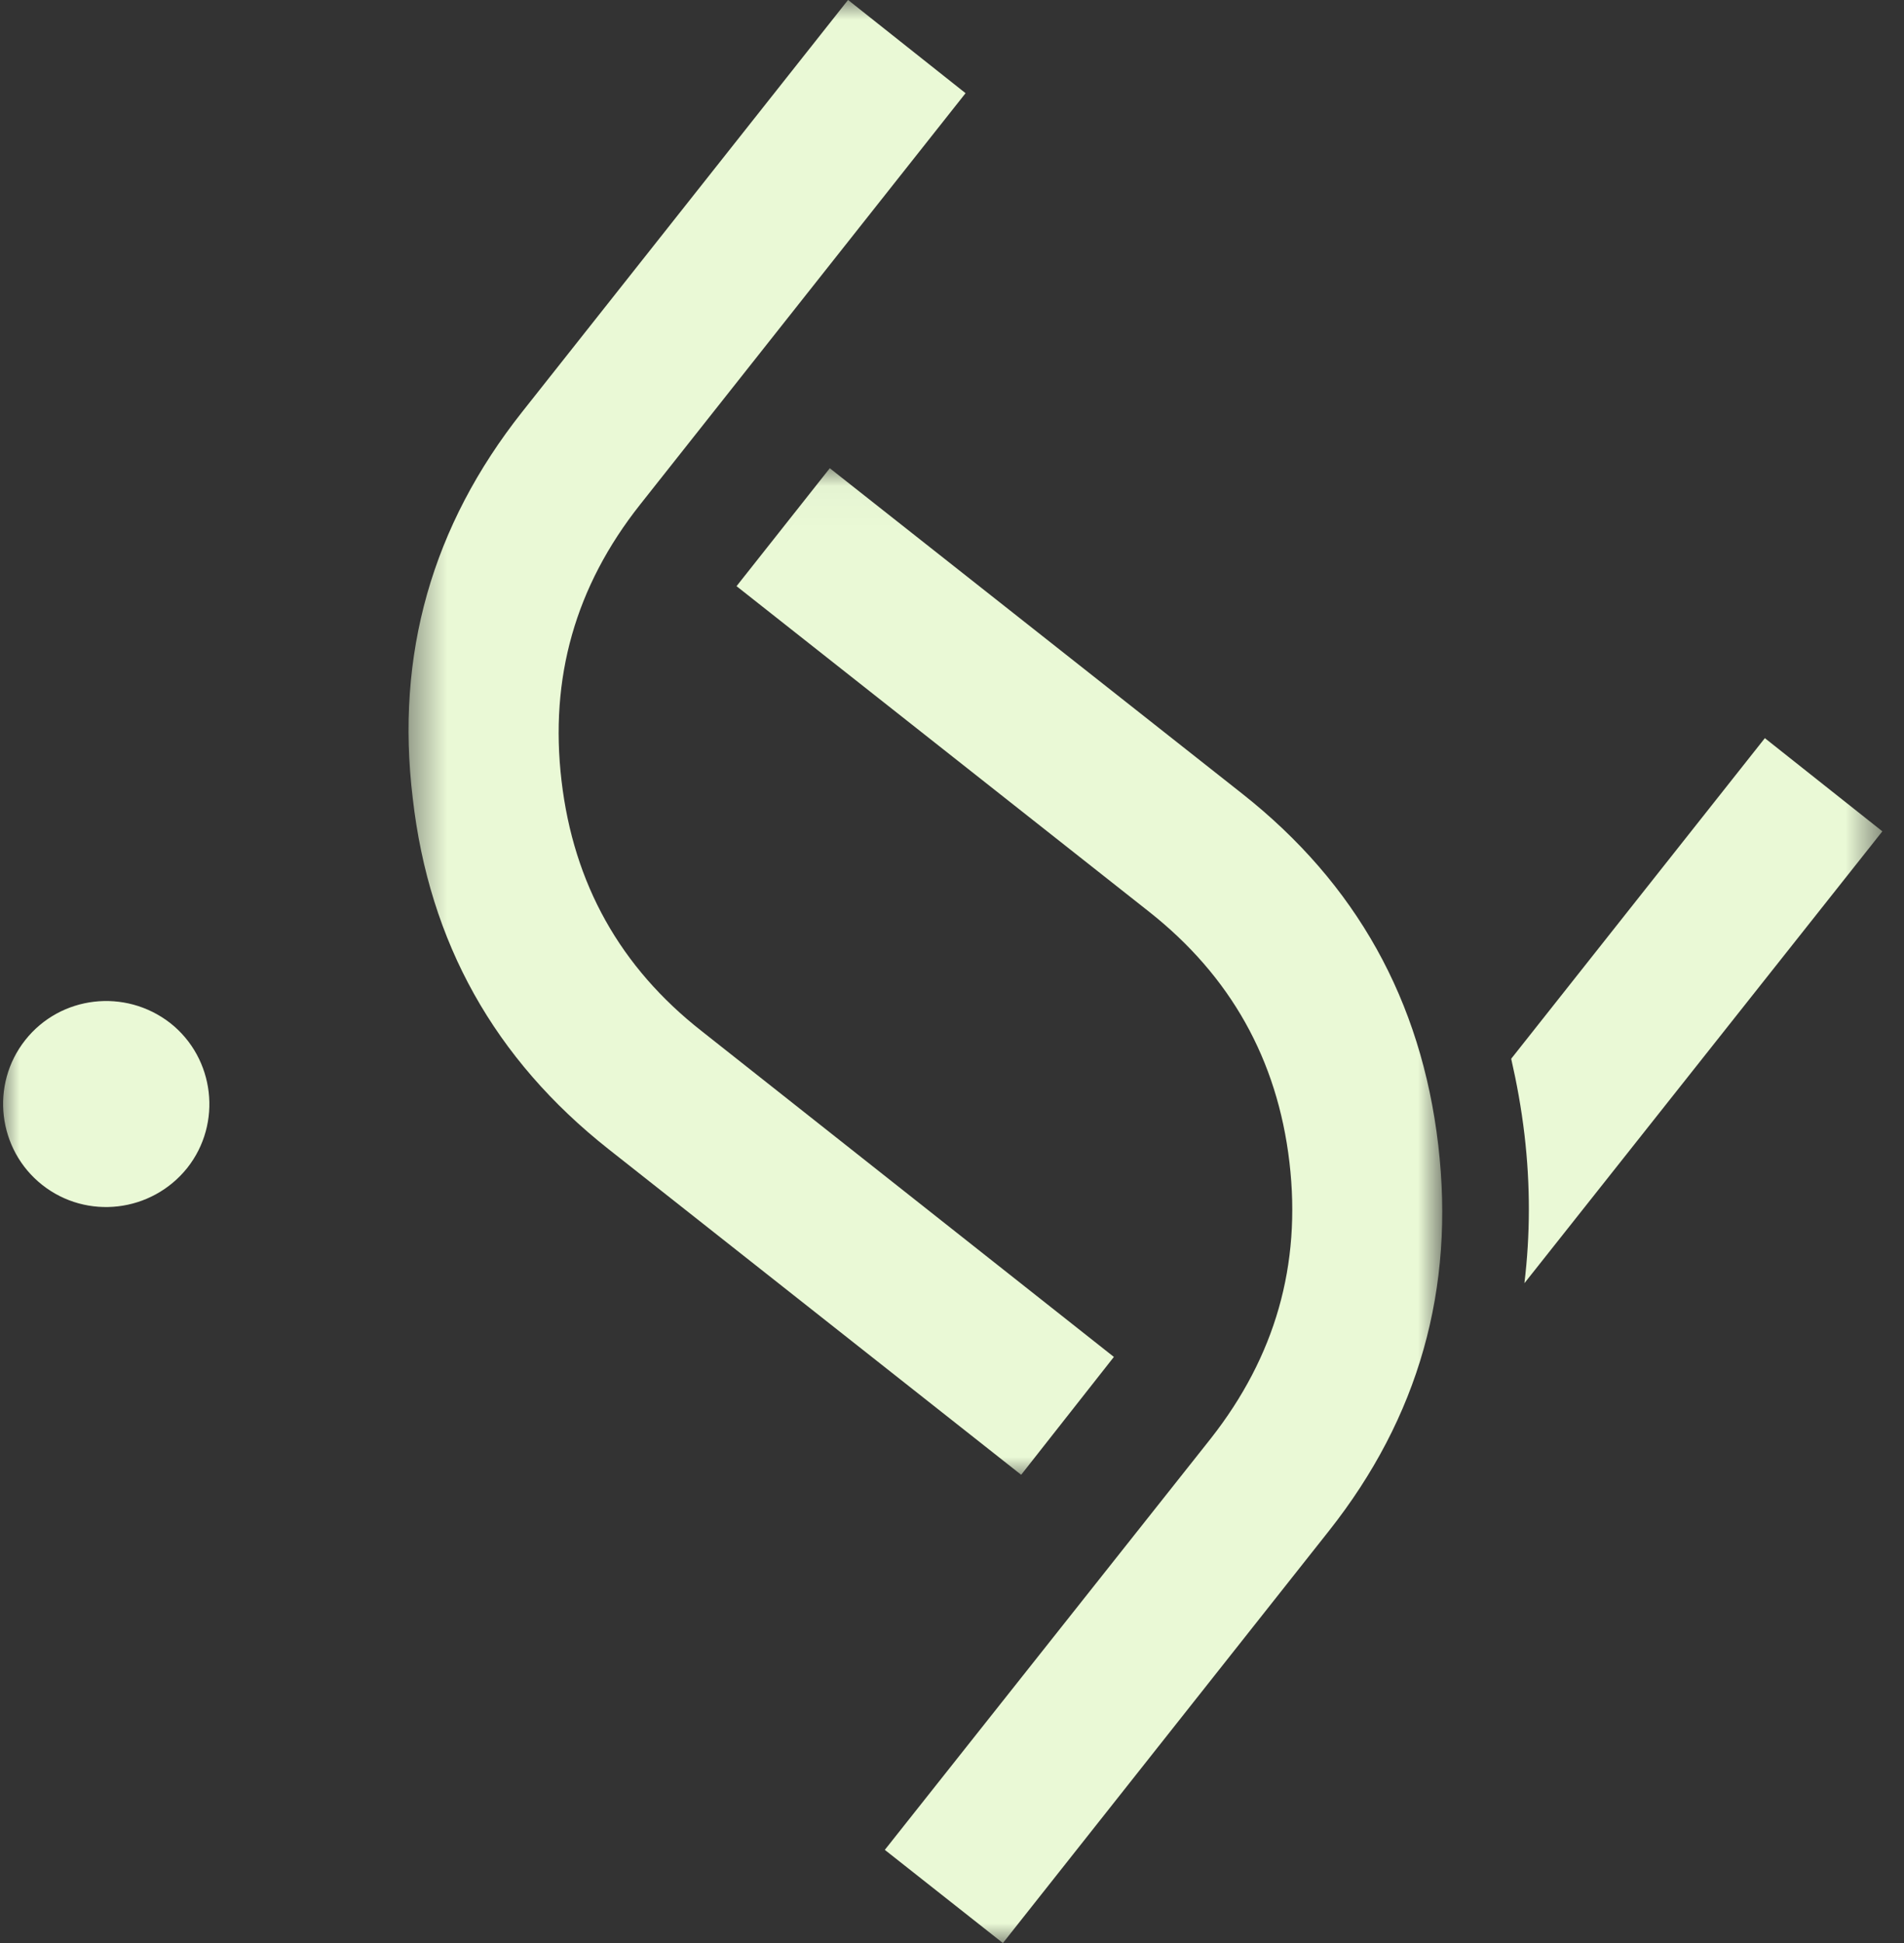 <svg width="49" height="50" viewBox="0 0 49 50" fill="none" xmlns="http://www.w3.org/2000/svg">
<rect x="0" y="0" width="49" height="50" fill="#333333" stroke="none"/>
<mask id="mask0_2_530" style="mask-type:luminance" maskUnits="userSpaceOnUse" x="10" y="0" width="39" height="39">
<path d="M10.451 0H48.444V38.003H10.451V0Z" fill="white"/>
</mask>
<g mask="url(#mask0_2_530)">
<path d="M38.891 27.245C39.035 27.875 39.153 28.521 39.233 29.2C39.386 30.502 39.381 31.782 39.231 33.021L48.443 21.393L45.419 18.995L38.891 27.245ZM18.063 26.538L28.666 34.918L26.28 37.951L15.662 29.572C12.733 27.26 11.044 24.255 10.622 20.54C10.174 16.842 11.121 13.529 13.436 10.602L21.825 -0.001L24.849 2.398L16.472 12.986C14.806 15.092 14.14 17.445 14.451 20.092C14.761 22.738 15.956 24.888 18.063 26.538Z" fill="#EAF9D6"/>
</g>
<mask id="mask1_2_530" style="mask-type:luminance" maskUnits="userSpaceOnUse" x="0" y="12" width="38" height="39">
<path d="M0 12.027H37.139V50H0V12.027Z" fill="white"/>
</mask>
<g mask="url(#mask1_2_530)">
<path d="M4.382 26.327C3.221 25.424 1.556 25.619 0.65 26.764C-0.257 27.91 -0.06 29.586 1.087 30.492C2.234 31.397 3.899 31.202 4.819 30.055C5.725 28.909 5.528 27.232 4.382 26.327ZM29.572 23.462L18.955 15.084L21.355 12.049L31.973 20.428C34.902 22.74 36.577 25.747 37.013 29.46C37.447 33.16 36.514 36.471 34.199 39.397L25.81 50.001L22.771 47.603L31.163 37.014C32.815 34.91 33.494 32.555 33.184 29.908C32.873 27.262 31.665 25.114 29.572 23.462Z" fill="#EAF9D6"/>
</g>
</svg>
